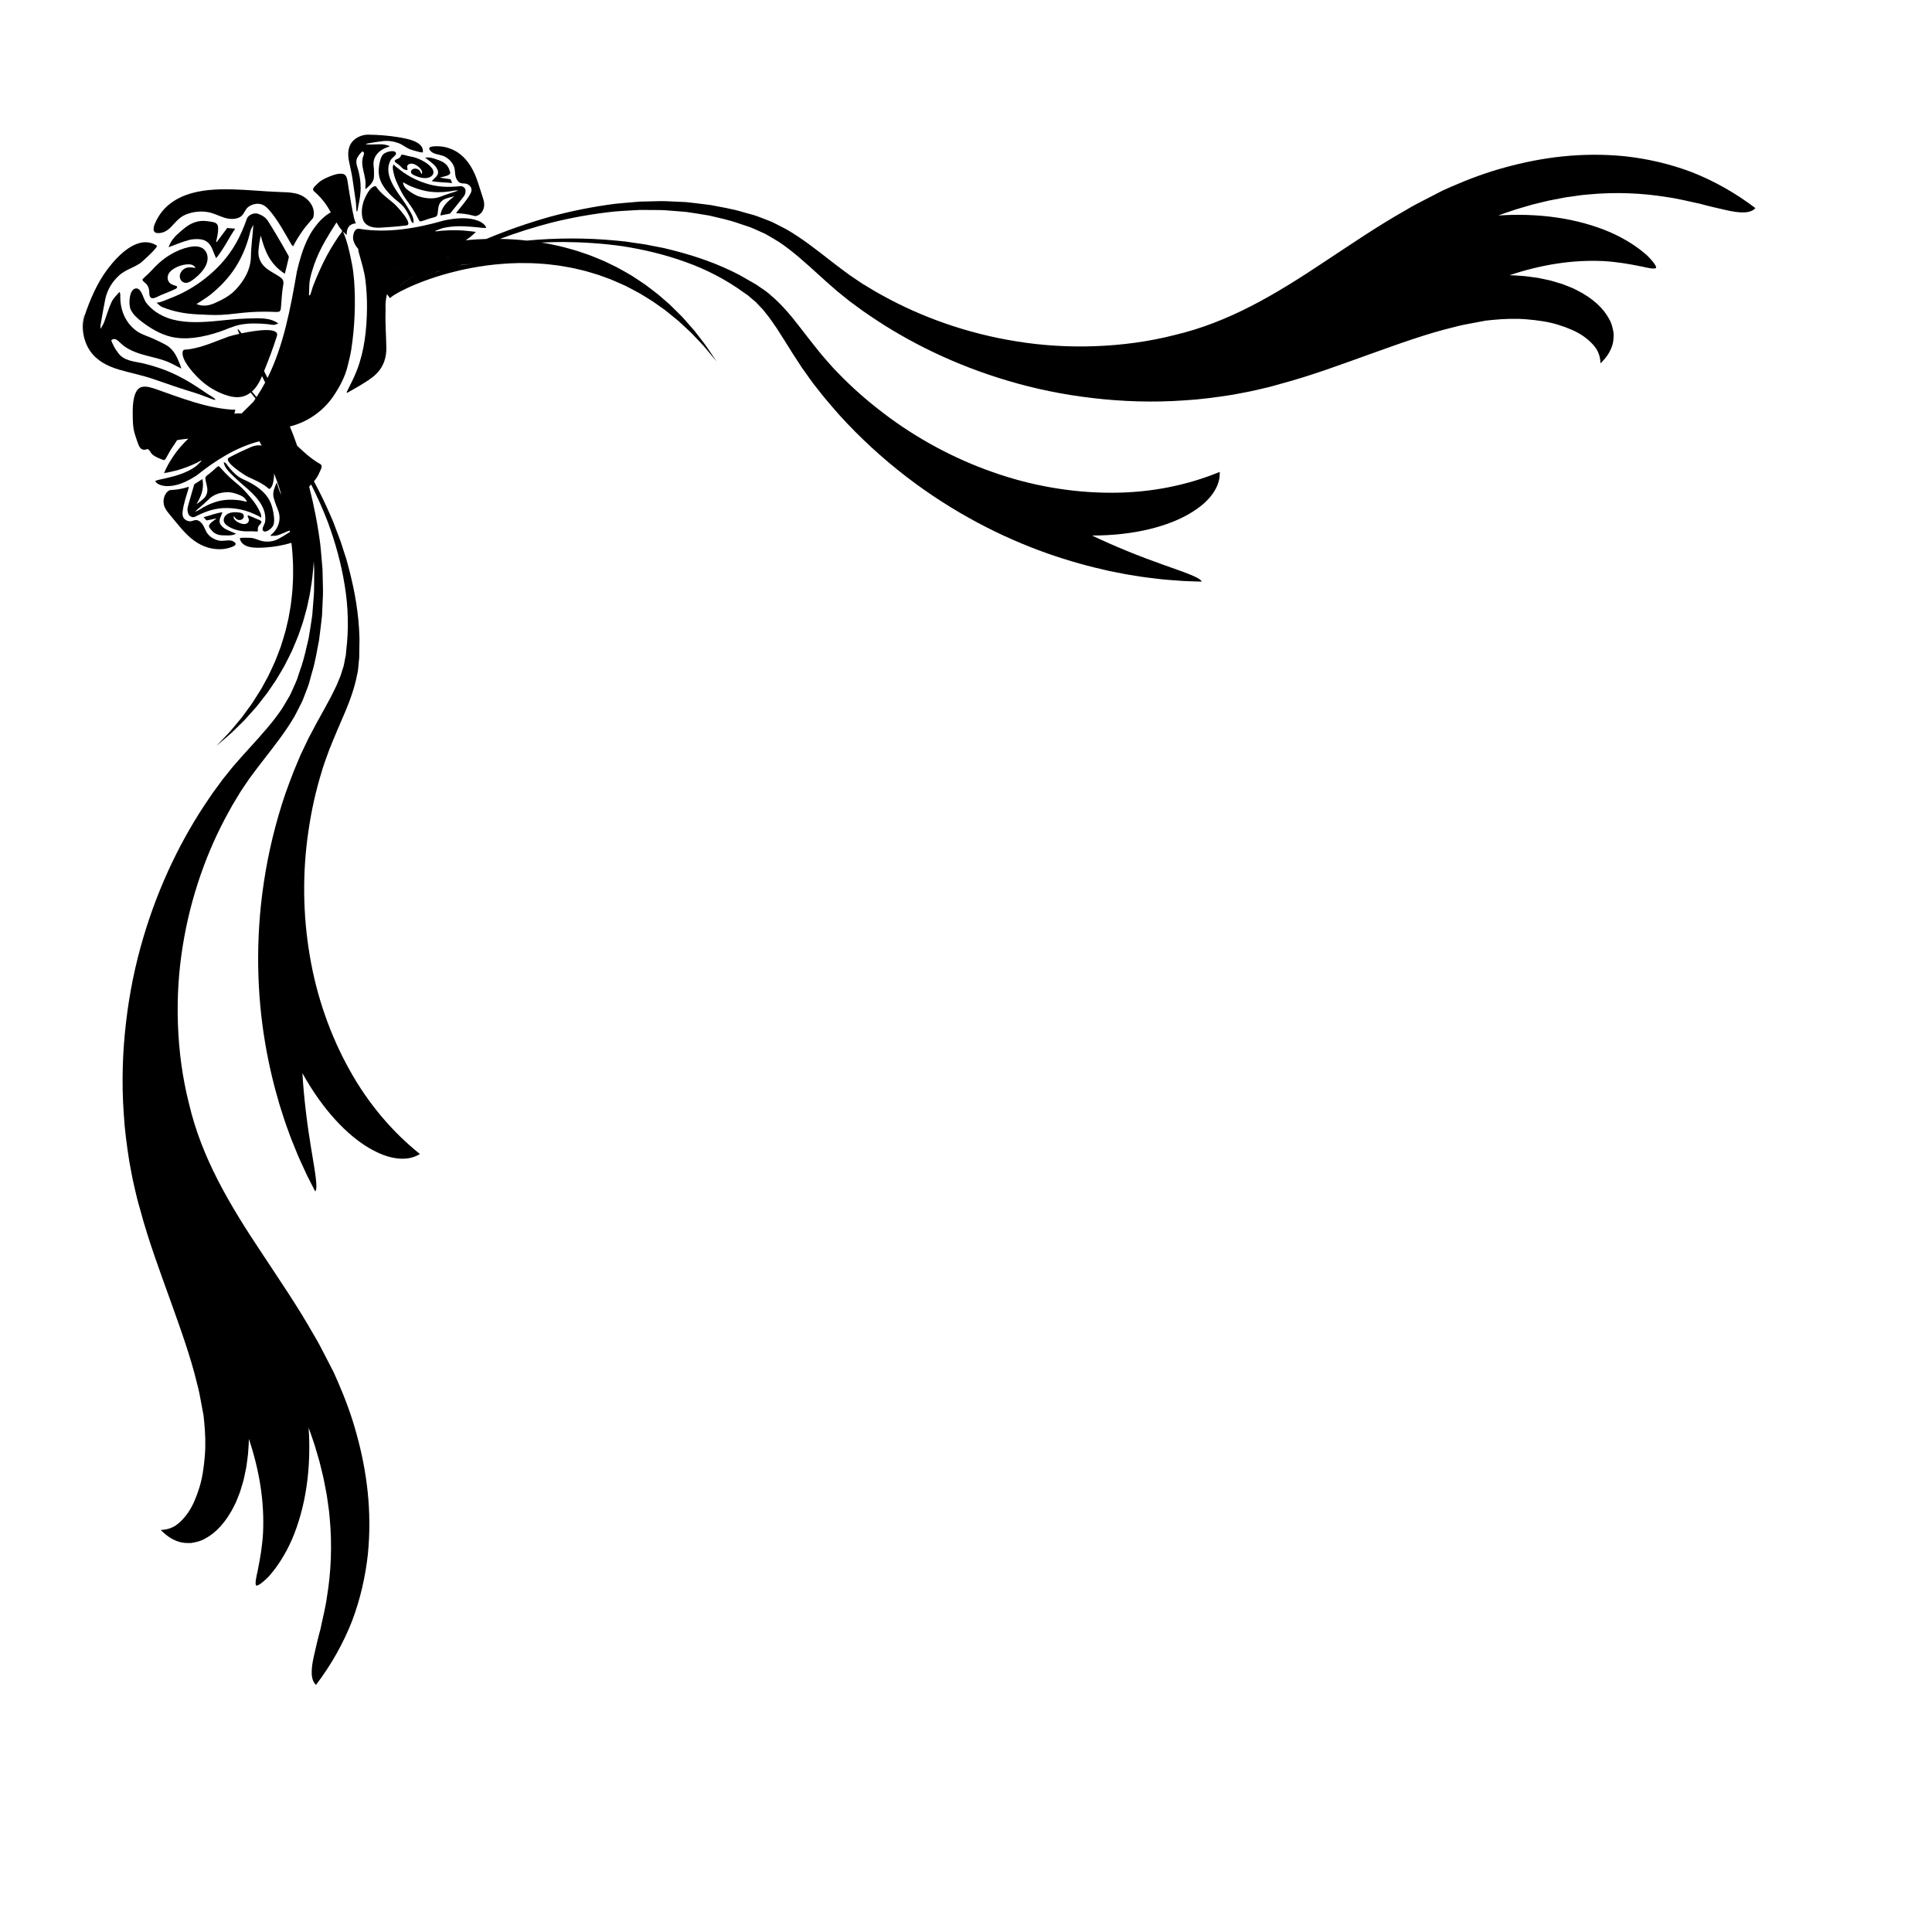 <?xml version="1.0" encoding="iso-8859-1"?>
<!-- Generator: Adobe Illustrator 17.1.0, SVG Export Plug-In . SVG Version: 6.00 Build 0)  -->
<!DOCTYPE svg PUBLIC "-//W3C//DTD SVG 1.1//EN" "http://www.w3.org/Graphics/SVG/1.1/DTD/svg11.dtd">
<svg version="1.1" xmlns="http://www.w3.org/2000/svg" xmlns:xlink="http://www.w3.org/1999/xlink" x="0px" y="0px"
	 viewBox="0 0 512 512" style="enable-background:new 0 0 512 512;" xml:space="preserve">
<g id="Capa_2">
</g>
<g id="Capa_1">
	<g>
		<path d="M39.769,72.095c-0.657,0.686-1.386,1.252-2.003,1.935c-0.003,0.004-0.003,0.007-0.005,0.013
			c-0.05,0.246,0.2,0.509,0.487,0.756c0.263,0.226,0.557,0.439,0.675,0.61c0.357,0.515,0.584,1.148,0.628,1.814
			c0.022,0.323,0.003,0.652,0.063,0.969c0.313,1.673,2.104,0.398,2.979,0.031c1.316-0.553,2.683-1.05,4.016-1.694
			c0.002-0.002,0.007,0,0.007-0.004c0.007-0.004,0.013-0.006,0.014-0.008c0.281-0.209,0.429-0.452,0.178-0.698
			c-0.002-0.002-0.003-0.004-0.009-0.005c-0.671-0.223-1.558-0.439-2.001-1.04c-0.354-0.481-0.468-1.145-0.299-1.746
			c0.226-0.801,0.897-1.409,1.61-1.847c1.032-0.634,2.205-1.024,3.398-1.118c0.452-0.036,0.915-0.029,1.338,0.112
			c0.422,0.141,0.803,0.431,0.961,0.84c-1.129-0.178-2.226-0.385-3.234,0.407c-0.617,0.484-1.007,1.28-0.917,2.038
			c0.09,0.757,0.704,1.425,1.469,1.491c0.677,0.059,1.335-0.32,1.903-0.733c1.873-1.362,3.904-3.397,3.987-5.693
			c0.04-1.092-0.441-2.183-1.367-2.753c-0.712-0.438-1.619-0.544-2.486-0.456c-3.183,0.325-6.652,2.23-9.002,4.361
			C41.317,70.442,40.542,71.288,39.769,72.095z"/>
		<path d="M54.753,58.594c-2.154-0.288-4.188,0.489-5.885,1.896c-1.415,1.173-2.935,2.364-3.798,4.088
			c-0.146,0.294-0.253,0.607-0.392,0.947c1.848-0.708,3.583-1.426,5.396-1.917c0.883-0.239,1.859-0.28,2.772-0.22
			c2.03,0.134,3.012,1.39,3.601,3.079c0.197,0.565,0.466,1.112,0.828,1.966c2.168-2.688,3.37-5.383,5.061-7.834
			c-0.845-0.07-1.552-0.13-2.124-0.175c-0.938,1.231-1.849,2.456-2.77,3.717c-0.054-0.019-0.108-0.039-0.16-0.06
			c0.168-0.918,0.411-1.817,0.493-2.697C58.007,58.895,57.204,58.923,54.753,58.594z"/>
		<path d="M77.666,65.288c0.452-0.803,0.81-1.52,1.233-2.184c0.605-0.949,1.185-1.841,1.819-2.666
			c0.7-0.911,1.466-1.738,2.168-2.576c0.081-0.096,0.13-0.223,0.161-0.344c0.69-2.659-1.471-5.5-4.646-6.242
			c-1.516-0.354-3.082-0.352-4.622-0.408c-4.116-0.15-8.188-0.593-12.246-0.683s-8.264,0.07-12.155,1.462
			c-2.905,1.039-5.608,2.919-7.218,5.511c-0.958,1.542-3.072,5.345,0.727,4.502c0.893-0.198,1.721-0.774,2.369-1.44
			c1.654-1.7,2.426-2.945,4.875-3.682c1.926-0.58,4.024-0.65,5.886-0.114c1.445,0.416,2.749,1.171,4.283,1.481
			c1.141,0.231,2.662,0.139,3.561-0.558c0.892-0.692,1.039-1.79,1.896-2.467c0.884-0.698,2.223-1.097,3.423-0.76
			c0.944,0.266,1.622,0.93,2.209,1.608c2.218,2.56,3.928,5.744,5.845,9.073C77.305,64.927,77.433,65.029,77.666,65.288z"/>
		<path d="M69.105,62.442c0.975,3.668,2.259,7.501,6.386,10.096c0.391-1.568,0.739-2.953,1.044-4.319
			c0.036-0.162-0.05-0.378-0.139-0.54c-1.021-1.855-2.065-3.642-3.085-5.352c-0.783-1.313-1.539-2.591-2.325-3.799
			c-0.591-0.907-1.523-1.493-2.602-1.871c-1.062-0.372-2.611,0.306-2.964,1.311c-1.637,4.66-3.869,9.242-8.545,13.664
			c-2.237,2.115-4.782,3.977-7.48,5.442c-1.346,0.731-2.716,1.366-4.085,1.889c-0.541,0.207-3.483,1.542-3.896,1.172
			c0.507,0.455,0.989,1.001,1.629,1.262c2.854,1.162,5.992,1.763,9.315,1.91c2.052,0.091,4.146,0.243,6.229,0.141
			c2.591-0.128,5.191-0.566,7.791-0.729c2.157-0.135,4.329-0.151,6.461-0.058c1.36,0.059,1.535-0.032,1.633-1.397
			c0.143-1.997,0.273-3.995,0.611-5.907c0.205-1.163-0.42-1.634-1.168-2.127c-1.017-0.67-2.133-1.224-3.099-1.942
			c-1.669-1.24-2.461-2.909-2.324-4.804C68.593,65.102,68.808,63.767,69.105,62.442z M66.495,67.984
			c-0.061,3.411-1.743,6.368-4.144,8.894c-1.415,1.49-3.438,2.559-5.358,3.414c-1.404,0.625-3.076,1.057-4.914,0.286
			c1.349-0.906,2.609-1.615,3.719-2.513c2.657-2.148,4.995-4.626,6.745-7.432c1.946-3.12,3.092-6.322,3.825-9.405
			c0.138-0.581,0.509-1.109,0.77-1.647C66.994,62.248,66.547,65.045,66.495,67.984z"/>
		<path d="M21.909,84.901c0.125-0.586,0.304-1.145,0.514-1.687c-0.015,0.029-0.03,0.061-0.045,0.09
			c-0.046,0.09-0.088,0.183-0.13,0.275c-0.135,0.432-0.266,0.848-0.361,1.291c-0.254,1.19-0.158,2.391,0.121,3.552
			c0.008,0.026,0.016,0.052,0.024,0.078C21.742,87.319,21.65,86.112,21.909,84.901z"/>
		<path d="M51.516,104.065c1.587,0.478,3.124,1.145,4.684,1.699c0.24,0.085,0.73,0.277,0.936,0.151
			c-0.425-0.574-1.522-1.095-2.154-1.53c-0.754-0.519-1.515-1.037-2.288-1.546c-1.514-0.997-3.075-1.96-4.69-2.807
			c-0.389-0.204-0.777-0.406-1.17-0.599c-2.804-1.377-5.72-2.35-8.494-3.045c-2.469-0.618-5.521-0.606-7.094-2.956
			c-0.025-0.038-0.054-0.076-0.077-0.115c-0.746-0.914-1.233-1.995-1.7-3.094c0.797-0.857,1.652-0.115,2.371,0.602
			c1.826,1.82,4.305,2.705,6.866,3.386c1.555,0.414,3.167,0.775,4.78,1.307c1.616,0.533,2.997,1.374,4.562,2.157
			c-0.128-0.396-0.228-0.778-0.371-1.143c-0.782-1.998-1.679-3.967-3.604-5.066c-1.071-0.612-2.18-1.116-3.261-1.625
			c-1.414-0.667-2.893-1.041-4.176-1.845c-1.223-0.767-2.27-1.818-3.054-3.064c-0.737-1.171-1.24-2.51-1.499-3.905
			c-0.13-0.698-0.198-1.411-0.203-2.126c-0.004-0.616,0.074-1.041-0.21-1.541c-0.731,0.861-1.606,1.615-2.1,2.67
			c-0.801,1.713-1.316,3.583-1.962,5.325c-0.212,0.569-0.552,1.053-0.949,1.797c-0.013-0.518-0.057-0.76-0.019-0.98
			c0.393-2.258,0.781-4.555,1.248-6.843c0.528-2.584,1.888-4.725,3.739-6.392c1.589-1.431,3.614-1.915,5.484-3.155
			c0.273-0.181,2.103-1.81,3.347-3.102c0.769-0.799,1.306-1.468,1.083-1.607c-4.826-2.995-10.084,2.346-13.023,6.231
			c-2.852,3.77-4.695,8.246-6.106,12.392c-1.03,3.026-0.275,6.82,1.495,9.356c1.77,2.537,4.499,3.966,7.562,4.881
			c2.98,0.891,6.231,1.479,9.564,2.654C44.421,101.784,47.928,102.985,51.516,104.065z"/>
		<path d="M36.243,76.437c-2.028-0.179-2.231,4.174-1.657,5.484c0.61,1.392,1.753,2.388,2.929,3.288
			c2.271,1.737,4.84,3.323,7.753,4.028c4.056,0.981,8.516,0.119,12.702-1.245c1.946-0.634,3.893-1.639,5.907-1.986
			c2.285-0.394,4.702-0.327,6.983-0.111c0.601,0.057,1.265,0.243,1.867,0.186c0.027-0.003,0.054-0.006,0.081-0.009
			c0.168-0.022,0.889-0.379,1.009-0.286c-2.226-1.765-5.491-1.437-8.186-1.377c-3.117,0.069-6.222,0.487-9.297,0.749
			c-4.086,0.348-8.238,0.4-11.815-0.866c-2.26-0.8-4.315-2.18-5.77-4.052C38.012,79.293,37.545,76.552,36.243,76.437z"/>
		<path d="M53.625,126.961c-0.752,0.467-1.402,0.885-2.045,1.311c-0.076,0.051-0.128,0.172-0.159,0.273
			c-0.345,1.155-0.669,2.302-0.989,3.421c-0.246,0.86-0.505,1.705-0.694,2.525c-0.142,0.617-0.021,1.241,0.246,1.837
			c0.264,0.586,1.162,0.908,1.709,0.622c2.538-1.328,5.216-2.384,8.626-2.319c1.632,0.031,3.272,0.279,4.811,0.74
			c0.768,0.23,1.511,0.512,2.215,0.845c0.279,0.132,1.873,0.777,1.884,1.075c-0.014-0.366,0.015-0.759-0.123-1.107
			c-0.618-1.553-1.56-3.008-2.738-4.363c-0.727-0.837-1.45-1.719-2.267-2.498c-1.016-0.969-2.154-1.821-3.189-2.783
			c-0.86-0.798-1.679-1.649-2.443-2.526c-0.487-0.56-0.586-0.592-1.138-0.095c-0.807,0.729-1.614,1.464-2.472,2.087
			c-0.521,0.378-0.467,0.813-0.372,1.306c0.128,0.669,0.343,1.328,0.432,2.001c0.154,1.168-0.205,2.156-1.008,2.881
			c-0.585,0.526-1.194,0.991-1.847,1.423C53.184,131.699,54.191,129.63,53.625,126.961z M55.266,132.368
			c1.364-1.374,3.115-1.88,4.966-1.935c1.091-0.032,2.248,0.341,3.285,0.757c0.758,0.304,1.542,0.79,1.935,1.807
			c-0.839-0.171-1.573-0.384-2.322-0.464c-1.794-0.193-3.579-0.153-5.328,0.306c-1.945,0.51-3.65,1.379-5.166,2.37
			c-0.286,0.187-0.642,0.26-0.961,0.381C52.807,134.531,54.091,133.552,55.266,132.368z"/>
		<path d="M69.696,140.614c0.662,0.835,2.412-0.639,2.707-1.346c0.314-0.751,0.279-1.57,0.192-2.37
			c-0.168-1.544-0.527-3.172-1.351-4.605c-1.147-1.995-3.131-3.404-5.208-4.515c-0.965-0.517-2.07-0.889-2.954-1.546
			c-1.003-0.746-1.884-1.726-2.657-2.709c-0.204-0.259-0.383-0.593-0.629-0.808c-0.011-0.01-0.022-0.019-0.034-0.028
			c-0.071-0.057-0.474-0.2-0.485-0.284c0.17,1.567,1.517,2.728,2.549,3.767c1.194,1.202,2.512,2.262,3.758,3.368
			c1.654,1.469,3.211,3.077,4.07,4.97c0.543,1.196,0.783,2.535,0.599,3.787C70.159,138.928,69.271,140.077,69.696,140.614z"/>
		<path d="M56.167,140.659c0.744,0.864,1.841,1.203,3.01,1.216c0.975,0.01,1.965,0.115,2.909-0.221
			c0.161-0.058,0.314-0.136,0.489-0.212c-0.931-0.394-1.837-0.745-2.706-1.182c-0.423-0.213-0.812-0.537-1.139-0.884
			c-0.728-0.772-0.63-1.64-0.212-2.537c0.141-0.3,0.246-0.618,0.434-1.094c-1.847,0.258-3.353,0.906-5,1.306
			c0.305,0.351,0.56,0.641,0.768,0.874c0.858-0.173,1.688-0.342,2.528-0.515c0.013,0.028,0.027,0.055,0.039,0.083
			c-0.417,0.311-0.858,0.592-1.232,0.927C54.998,139.37,55.321,139.675,56.167,140.659z"/>
		<path d="M68.799,139.072c0.116-0.124,0.249-0.235,0.348-0.372c0.527-0.725-0.619-0.959-1.08-1.16
			c-0.694-0.304-1.384-0.643-2.118-0.91c-0.001,0-0.003-0.003-0.004-0.001c-0.004-0.001-0.007-0.003-0.008-0.003
			c-0.182-0.029-0.327,0.006-0.327,0.194c0,0.001,0,0.003,0.001,0.005c0.167,0.338,0.409,0.756,0.346,1.144
			c-0.051,0.311-0.259,0.596-0.546,0.753c-0.382,0.209-0.853,0.185-1.274,0.088c-0.611-0.141-1.185-0.424-1.661-0.826
			c-0.18-0.152-0.35-0.324-0.454-0.534s-0.137-0.463-0.042-0.68c0.352,0.488,0.681,0.969,1.346,1.042
			c0.406,0.045,0.844-0.109,1.093-0.427c0.249-0.318,0.273-0.799,0.017-1.11c-0.227-0.276-0.611-0.379-0.974-0.435
			c-1.199-0.184-2.72-0.164-3.62,0.712c-0.428,0.417-0.658,1.029-0.521,1.591c0.105,0.432,0.411,0.798,0.771,1.072
			c1.324,1.004,3.287,1.534,4.917,1.596c0.584,0.022,1.17-0.019,1.753-0.016c0.495,0.002,0.971,0.076,1.454,0.071
			c0.003,0,0.004-0.001,0.007-0.002c0.112-0.065,0.124-0.249,0.116-0.442c-0.007-0.177-0.032-0.362-0.009-0.467
			C68.401,139.639,68.561,139.328,68.799,139.072z"/>
		<path d="M46.928,129.717c-0.643,0.086-1.276,0.112-1.886,0.168c-0.07,0.006-0.141,0.038-0.203,0.075
			c-1.371,0.804-1.944,2.91-1.128,4.585c0.39,0.799,0.965,1.473,1.532,2.152c1.514,1.815,2.984,3.737,4.666,5.308
			c1.682,1.571,3.631,2.758,5.769,3.253c1.596,0.369,3.292,0.408,4.798-0.001c0.896-0.244,3.027-0.838,1.346-1.789
			c-0.395-0.223-0.907-0.293-1.388-0.262c-1.229,0.077-1.966,0.291-3.213-0.176c-0.98-0.367-1.864-1.011-2.406-1.883
			c-0.421-0.676-0.652-1.46-1.132-2.177c-0.357-0.533-0.988-1.087-1.625-1.142c-0.633-0.055-1.146,0.363-1.778,0.322
			c-0.652-0.042-1.369-0.4-1.697-1.037c-0.258-0.501-0.233-1.07-0.173-1.6c0.227-2,0.957-4.027,1.576-6.147
			c0.023-0.079,0.017-0.172,0.034-0.37c-0.482,0.141-0.898,0.284-1.317,0.379C48.102,129.511,47.509,129.639,46.928,129.717z"/>
		<path d="M109.095,58.792c0.008,0.012,0.016,0.023,0.024,0.034c0.053,0.071,0.414,0.316,0.396,0.39
			c0.367-1.38-0.607-2.776-1.307-3.978c-0.81-1.39-1.802-2.701-2.71-4.033c-1.205-1.769-2.276-3.632-2.534-5.498
			c-0.163-1.179,0.031-2.38,0.63-3.391c0.303-0.512,1.598-1.247,1.328-1.83c-0.42-0.908-2.721-0.189-3.258,0.314
			c-0.571,0.535-0.801,1.24-0.971,1.948c-0.328,1.367-0.499,2.861-0.122,4.324c0.526,2.038,2.099,3.886,3.861,5.483
			c0.819,0.742,1.829,1.405,2.511,2.238c0.774,0.945,1.338,2.049,1.789,3.12C108.851,58.196,108.918,58.535,109.095,58.792z"/>
		<path d="M124.069,56.839c0.63,0.119,1.226,0.284,1.802,0.417c0.066,0.016,0.14,0.01,0.207-0.002
			c1.47-0.266,2.397-1.824,2.222-3.425c-0.084-0.764-0.346-1.486-0.593-2.218c-0.661-1.958-1.191-4.05-2.134-6.012
			c-0.943-1.962-2.273-3.857-4.22-5.168c-1.453-0.978-3.279-1.599-5.064-1.664c-1.062-0.038-3.555-0.079-2.104,1.325
			c0.341,0.33,0.841,0.58,1.352,0.715c1.305,0.345,2.158,0.402,3.241,1.287c0.852,0.696,1.472,1.615,1.681,2.583
			c0.162,0.751,0.098,1.518,0.334,2.282c0.176,0.568,0.582,1.25,1.177,1.504c0.591,0.252,1.242,0.062,1.817,0.304
			c0.593,0.25,1.106,0.789,1.166,1.428c0.047,0.503-0.183,0.968-0.43,1.39c-0.934,1.594-2.216,3.05-3.475,4.626
			c-0.047,0.059-0.07,0.138-0.148,0.298c0.511,0.03,0.955,0.036,1.385,0.083C122.899,56.66,123.499,56.731,124.069,56.839z"/>
		<path d="M96.817,35.624c-0.725,0.059-1.363,0.295-1.916,0.638c-0.012,0.009-0.024,0.017-0.035,0.026
			c0.559-0.353,1.202-0.588,1.94-0.649c0.357-0.029,0.712-0.029,1.063-0.013c-0.02-0.003-0.041-0.005-0.061-0.007
			c-0.062-0.007-0.123-0.013-0.185-0.019C97.351,35.601,97.087,35.602,96.817,35.624z"/>
		<path d="M94.828,41.569c0.282-0.541,0.718-0.998,1.17-1.444c0.654,0.178,0.485,0.719,0.297,1.199
			c-0.478,1.218-0.309,2.53-0.018,3.834c0.176,0.791,0.394,1.599,0.525,2.448c0.131,0.85,0.036,1.66,0.013,2.539
			c0.178-0.144,0.356-0.271,0.515-0.413c0.872-0.781,1.676-1.624,1.762-2.729c0.047-0.615,0.028-1.224,0.018-1.82
			c-0.013-0.781-0.197-1.53-0.104-2.274c0.089-0.709,0.372-1.392,0.826-1.983c0.427-0.555,1.002-1.028,1.665-1.396
			c0.332-0.184,0.686-0.342,1.055-0.472c0.319-0.112,0.558-0.154,0.745-0.364c-0.628-0.161-1.238-0.407-1.914-0.44
			c-1.097-0.053-2.216,0.04-3.315,0.052c-0.359,0.003-0.697-0.049-1.193-0.082c0.27-0.107,0.386-0.173,0.512-0.198
			c1.291-0.258,2.628-0.441,3.942-0.615c1.484-0.197,2.914,0.025,4.226,0.498c1.126,0.406,1.879,1.116,2.983,1.623
			c0.161,0.074,1.454,0.478,2.435,0.709c0.606,0.143,1.089,0.215,1.101,0.089c0.27-2.734-3.794-3.519-6.471-3.966
			c-2.597-0.434-5.363-0.645-8-0.671c-1.926-0.019-3.815,1.005-4.636,2.412c-0.822,1.407-0.779,3.041-0.481,4.622
			c0.289,1.538,0.709,3.076,0.957,4.845c0.252,1.797,0.524,3.658,0.807,5.543c0.126,0.834,0.132,1.689,0.206,2.535
			c0.011,0.13,0.025,0.4,0.145,0.467c0.215-0.326,0.234-0.948,0.318-1.336c0.1-0.462,0.197-0.927,0.284-1.393
			c0.17-0.914,0.304-1.836,0.354-2.754c0.012-0.221,0.019-0.442,0.022-0.662c0.018-1.573-0.201-3.097-0.53-4.494
			c-0.293-1.243-1.072-2.614-0.258-3.847C94.801,41.61,94.814,41.589,94.828,41.569z"/>
		<path d="M118.938,44.631c-0.428-1.028-1.406-1.734-2.597-2.151c-0.993-0.347-1.977-0.782-3.092-0.752
			c-0.19,0.006-0.379,0.032-0.59,0.051c0.843,0.638,1.668,1.235,2.399,1.926c0.356,0.336,0.635,0.759,0.845,1.178
			c0.465,0.932,0.064,1.652-0.673,2.299c-0.247,0.216-0.466,0.46-0.825,0.815c1.966,0.371,3.686,0.306,5.42,0.518
			c-0.163-0.403-0.301-0.741-0.415-1.014c-0.9-0.142-1.791-0.271-2.697-0.398c-0.004-0.028-0.008-0.057-0.01-0.085
			c0.528-0.132,1.067-0.227,1.556-0.391C119.642,46.162,119.424,45.801,118.938,44.631z"/>
		<path d="M96.821,59.216c0.459,0.48,1.087,0.777,1.776,0.947c0.718,0.177,1.507,0.214,2.255,0.169
			c2.264-0.135,4.576-0.303,6.857-0.595c2.039-0.261-2.642-5.228-3.288-5.773c-1.546-1.304-3.232-2.511-4.396-4.024
			c-0.312-0.405-0.322-0.722-0.847-0.558c-1.189,0.371-2.151,2.377-2.552,3.306c-0.561,1.301-0.813,2.703-0.716,4.087
			C95.969,57.645,96.184,58.548,96.821,59.216z"/>
		<path d="M116.708,57.101c0.882-0.164,1.672-0.309,2.44-0.467c0.091-0.019,0.181-0.104,0.243-0.179
			c0.707-0.858,1.385-1.713,2.045-2.546c0.507-0.64,1.013-1.262,1.487-1.889c0.357-0.471,0.474-1.031,0.446-1.617
			c-0.028-0.577-0.751-1.141-1.385-1.073c-2.94,0.314-5.906,0.345-9.359-0.799c-1.652-0.547-3.252-1.293-4.688-2.164
			c-0.716-0.435-1.391-0.904-2.011-1.404c-0.245-0.198-1.685-1.23-1.599-1.488c-0.106,0.316-0.266,0.641-0.237,0.98
			c0.127,1.508,0.614,3.035,1.372,4.562c0.469,0.943,0.915,1.92,1.489,2.838c0.714,1.141,1.589,2.22,2.318,3.355
			c0.604,0.942,1.147,1.915,1.621,2.891c0.302,0.622,0.392,0.68,1.119,0.429c1.064-0.368,2.137-0.739,3.182-1.002
			c0.635-0.16,0.724-0.541,0.794-0.983c0.095-0.6,0.104-1.218,0.24-1.81c0.236-1.027,0.915-1.746,1.934-2.1
			c0.742-0.258,1.492-0.455,2.259-0.612C118.707,53.278,117.031,54.696,116.708,57.101z M116.902,52.063
			c-1.791,0.725-3.715,0.606-5.616,0.07c-1.121-0.316-2.178-0.997-3.101-1.677c-0.675-0.498-1.317-1.158-1.381-2.15
			c0.808,0.412,1.49,0.826,2.232,1.132c1.775,0.732,3.607,1.262,5.528,1.426c2.136,0.182,4.047-0.002,5.868-0.358
			c0.343-0.067,0.712-0.016,1.062-0.017C120.022,51.022,118.445,51.438,116.902,52.063z"/>
		<path d="M110.629,44.804c-0.406-0.164-0.913-0.162-1.278,0.039c-0.365,0.201-0.552,0.61-0.392,0.958
			c0.141,0.308,0.503,0.516,0.859,0.677c1.175,0.532,2.739,1.001,3.963,0.524c0.582-0.227,1.033-0.689,1.09-1.231
			c0.044-0.416-0.134-0.847-0.409-1.207c-1.009-1.321-2.889-2.315-4.579-2.844c-0.606-0.189-1.234-0.24-1.843-0.408
			C107.522,41.17,107.048,41,106.543,41c-0.003,0-0.005,0-0.008,0c-0.138,0-0.21,0.023-0.264,0.194
			c-0.049,0.157-0.084,0.245-0.142,0.33c-0.174,0.255-0.442,0.439-0.773,0.59c-0.161,0.073-0.335,0.11-0.483,0.199
			c-0.783,0.469,0.329,0.977,0.741,1.288c0.62,0.468,1.225,1.4,1.896,1.4c0.001,0,0.002,0,0.004,0c0.004,0,0.044,0.021,0.045,0.021
			c0.179,0.081,0.441,0.112,0.441-0.051c0-0.001,0-0.002,0-0.005c0-0.342-0.21-0.778-0.014-1.097c0.156-0.255,0.449-0.442,0.8-0.494
			c0.468-0.069,0.941,0.092,1.347,0.305c0.589,0.309,1.084,0.734,1.44,1.235c0.135,0.19,0.248,0.394,0.283,0.61
			c0.036,0.217-0.019,0.448-0.191,0.608C111.47,45.597,111.294,45.072,110.629,44.804z"/>
		<path d="M92.602,283.484c-5.047-9.04-8.707-19.422-10.512-30.253c-1.85-10.829-1.965-22.096-0.361-32.925
			c0.783-5.418,1.95-10.744,3.541-15.846c0.352-1.279,0.821-2.566,1.285-3.847c0.233-0.641,0.464-1.281,0.695-1.918
			c0.236-0.628,0.487-1.21,0.731-1.815c0.984-2.444,1.964-4.656,2.877-6.801c1.866-4.252,3.113-7.816,3.736-11.071
			c0.423-1.613,0.403-3.177,0.601-4.659c0.025-1.767,0.049-3.49,0.072-5.165c-0.168-6.724-1.329-12.66-2.56-17.544
			c-0.336-1.221-0.594-2.383-0.925-3.473c-0.353-1.086-0.685-2.108-0.995-3.062c-0.552-1.915-1.268-3.519-1.74-4.844
			c-0.246-0.661-0.464-1.248-0.653-1.756c-0.198-0.506-0.4-0.928-0.545-1.273c-0.298-0.688-0.455-1.053-0.461-1.066
			c-1.273-2.927-2.678-5.793-4.192-8.604c0.481-0.576,0.916-1.174,1.247-1.894c0.224-0.487,0.465-0.943,0.659-1.434
			c0.249-0.629,0.154-1.048-0.313-1.307c-1.306-0.723-2.698-1.754-4.239-3.127c-0.591-0.527-1.191-1.092-1.798-1.662
			c-0.631-1.854-1.283-3.564-1.94-5.118c4.607-1.113,8.847-4.068,11.498-7.967c1.665-2.449,3.143-5.162,3.842-8.13
			c0.336-1.426,0.706-2.789,0.934-4.261c0.239-1.543,0.432-3.097,0.581-4.655c0.294-3.084,0.416-6.185,0.368-9.263
			c-0.047-3.016-0.217-6.03-0.781-8.883c-0.573-2.899-1.188-5.843-2.356-8.497c0.244,0.258,0.501,0.508,0.792,0.74
			c0.037,0.03,0.087,0.046,0.209,0.106c-0.077-1.591,0.514-2.867,2.487-3.035c-0.618,0.051-2.093-9.965-2.239-10.884
			c-0.105-0.658-0.199-1.329-0.597-1.804c-0.824-0.987-3.239-0.13-4.284,0.311c-1.107,0.468-2.132,0.926-2.927,1.694
			c-0.368,0.355-0.739,0.679-1.059,1.047c-0.411,0.472-0.4,0.865,0.023,1.231c1.18,1.025,2.411,2.327,3.462,3.979
			c0.309,0.486,0.607,0.995,0.904,1.512c-1.698,0.966-3.053,2.331-4.241,3.932c-1.55,2.09-2.707,4.648-3.606,7.518
			c-0.424,1.353-0.804,2.771-1.139,4.231c-1.685,9.643-3.467,19.499-7.778,28.217c-0.309-0.605-0.609-1.212-0.926-1.814
			c1.216-2.966,2.394-6.095,3.404-9.277c0.765-2.412-5.257-1.602-9.372-0.731c-0.486-0.664-0.868-1.114-1.009-1.119
			c-0.065,0.13,0.113,0.599,0.425,1.246c-1.432,0.319-2.554,0.625-2.933,0.764c-3.497,1.282-6.909,2.85-10.487,3.346
			c-0.958,0.133-1.538-0.124-1.624,0.827c-0.194,2.151,2.726,5.317,4.101,6.697c1.924,1.931,4.248,3.432,6.777,4.392
			c1.59,0.604,3.344,1.006,4.996,0.611c0.815-0.195,1.529-0.575,2.165-1.068c0.036,0.042,0.07,0.082,0.107,0.125
			c0.38,0.461,0.784,0.961,1.191,1.469c-0.199,0.294-0.388,0.594-0.595,0.884l-3.079,3.053c-0.662-0.033-1.311-0.014-1.927,0.052
			c0.054-0.32,0.145-0.656,0.281-1.014c-7.052-0.203-14.447-3.148-20.98-5.442c-1.222-0.429-2.535-0.844-3.694-0.642
			c-2.405,0.42-2.561,4.792-2.554,6.786c0.008,2.113-0.004,4.155,0.688,6.14c0.32,0.919,0.574,1.825,0.958,2.675
			c0.484,1.071,1.253,1.311,2.312,0.856c0.844,0.636,0.741,0.997,1.164,1.381c0.805,0.734,1.899,1.137,2.983,1.538
			c0.375,0.139,0.606-0.252,0.779-0.577c0.633-1.192,1.316-2.405,2.142-3.522c0.293-0.396,0.441-0.774,0.744-1.151
			c0.083-0.014,0.162-0.033,0.246-0.046c0.662-0.103,1.323-0.206,2.011-0.269c0.229-0.021,0.472-0.042,0.704-0.063
			c-0.302,0.295-0.613,0.579-0.905,0.884c-1.144,1.195-2.223,2.461-3.105,3.812c-0.902,1.38-1.779,2.798-2.364,4.324
			c-0.002,0.006-0.004,0.011-0.006,0.017c-0.011,0.036-0.013,0.084-0.023,0.166c0.193-0.204,0.685-0.196,0.925-0.247
			c1.335-0.281,2.753-0.61,4.234-1.129c0.769-0.269,1.55-0.575,2.337-0.917c0.394-0.171,0.789-0.35,1.185-0.538
			c0.13-0.062,1.065-0.625,1.142-0.564c0.146,0.114-0.053,0.213-0.151,0.307c-0.52,0.498-0.958,1.005-1.535,1.396
			c-0.589,0.399-1.195,0.744-1.804,1.044c-1.209,0.595-2.428,1.012-3.595,1.339c-0.949,0.267-1.866,0.477-2.732,0.683
			c-0.826,0.196-1.689,0.301-2.384,0.642c0.254,0.442,0.5,0.631,0.905,0.834c1.121,0.563,2.418,0.605,3.779,0.399
			c1.433-0.216,2.914-0.779,4.365-1.563c0.684-0.37,1.365-0.782,2.042-1.227c4.901-3.926,10.496-7.464,16.525-8.976
			c0.2,0.369,0.402,0.751,0.606,1.145c-0.328-0.074-0.667-0.098-1.009-0.076c-0.673,0.043-1.355,0.247-1.976,0.52
			c-1.878,0.826-3.809,1.717-5.69,2.741c-1.681,0.915,4.138,4.645,4.886,5.01c1.79,0.874,3.66,1.602,5.182,2.817
			c0.408,0.325,0.524,0.654,0.91,0.314c0.791-0.697,0.962-2.727,1.006-3.924c0.348,0.91,0.692,1.842,1.035,2.806
			c0.311,0.933,0.614,1.897,0.908,2.877c-0.116-0.219-0.237-0.432-0.345-0.659c-0.404-0.849-0.601-1.728-0.881-2.655
			c-0.102,0.207-0.209,0.398-0.293,0.598c-0.463,1.097-0.864,2.228-0.552,3.424c0.173,0.666,0.402,1.303,0.622,1.932
			c0.288,0.822,0.669,1.534,0.832,2.343c0.155,0.771,0.138,1.582-0.054,2.358c-0.18,0.729-0.514,1.423-0.962,2.029
			c-0.224,0.303-0.477,0.585-0.754,0.839c-0.239,0.219-0.432,0.338-0.526,0.617c0.595-0.024,1.208,0.051,1.807-0.126
			c0.972-0.288,1.91-0.755,2.85-1.137c0.139-0.056,0.286-0.093,0.442-0.13c0.02,0.12,0.036,0.242,0.055,0.362
			c-0.983,0.635-1.984,1.257-3.004,1.812c-1.233,0.671-2.562,0.852-3.873,0.688c-1.126-0.141-2.002-0.676-3.119-0.901
			c-0.163-0.033-1.41-0.103-2.325-0.074c-0.566,0.017-1.002,0.073-0.973,0.199c0.633,2.725,4.316,2.544,6.848,2.383
			c2.241-0.142,4.626-0.558,6.833-1.23c0.034,0.306,0.075,0.609,0.103,0.917c0.188,1.483,0.229,2.983,0.319,4.494
			c0.043,0.756,0.013,1.51,0.024,2.269c-0.007,0.758,0.027,1.522-0.034,2.277c-0.081,1.516-0.137,3.041-0.342,4.544
			c-0.095,0.752-0.144,1.513-0.274,2.257c-0.129,0.746-0.257,1.489-0.385,2.229c-0.111,0.746-0.273,1.478-0.456,2.201
			c-0.173,0.727-0.345,1.451-0.516,2.171c-0.394,1.424-0.843,2.819-1.274,4.198c-0.524,1.342-0.996,2.687-1.538,3.971
			c-0.59,1.261-1.133,2.519-1.728,3.712c-0.638,1.174-1.258,2.315-1.858,3.42c-0.673,1.066-1.323,2.096-1.947,3.085
			c-0.598,1.012-1.32,1.876-1.935,2.753c-0.646,0.852-1.199,1.715-1.837,2.428c-1.243,1.45-2.263,2.787-3.224,3.774
			c-1.903,2.002-2.99,3.146-2.99,3.146s1.197-1.033,3.293-2.841c1.062-0.895,2.211-2.126,3.612-3.467
			c0.716-0.658,1.357-1.467,2.097-2.266c0.71-0.824,1.533-1.635,2.241-2.6c0.738-0.947,1.506-1.933,2.301-2.954
			c0.729-1.074,1.483-2.184,2.259-3.325c0.735-1.169,1.427-2.412,2.17-3.666c0.696-1.278,1.328-2.628,2.016-3.985
			c0.595-1.394,1.212-2.816,1.777-4.279c0.256-0.742,0.514-1.488,0.773-2.238c0.27-0.749,0.518-1.509,0.716-2.286
			c0.214-0.775,0.429-1.552,0.645-2.332c0.217-0.781,0.352-1.582,0.533-2.377c0.377-1.59,0.603-3.209,0.85-4.832
			c0.144-0.81,0.193-1.627,0.281-2.443c0.07-0.816,0.18-1.632,0.216-2.449c0.01-0.23,0.021-0.46,0.032-0.69
			c0.003,0.042,0.004,0.083,0.007,0.125l0.122,2.187l-0.016,2.193c-0.029,1.462,0.019,2.928-0.075,4.391
			c-0.113,1.461-0.227,2.924-0.341,4.391c-0.001,0.012-0.014,0.183-0.038,0.506c-0.012,0.325-0.075,0.798-0.174,1.414
			c-0.199,1.231-0.431,3.051-0.851,5.375c-0.588,2.288-1.078,5.152-2.245,8.317c-0.264,0.798-0.538,1.624-0.82,2.478
			c-0.307,0.839-0.72,1.644-1.09,2.505c-0.38,0.854-0.749,1.742-1.293,2.579c-0.511,0.852-0.999,1.741-1.561,2.621
			c-2.315,3.5-5.453,6.972-8.968,10.829c-0.88,0.95-1.77,1.964-2.678,2.997c-0.451,0.519-0.918,1.026-1.369,1.568
			c-0.446,0.551-0.895,1.107-1.348,1.667c-0.453,0.562-0.909,1.128-1.369,1.699c-0.429,0.585-0.861,1.175-1.297,1.77
			c-0.879,1.185-1.765,2.395-2.594,3.669c-6.847,10.05-12.988,22.367-17.161,36.496c-2.103,7.056-3.664,14.564-4.575,22.402
			c-0.921,7.835-1.208,16.008-0.611,24.357c0.236,4.183,0.811,8.387,1.472,12.635c0.407,2.106,0.758,4.246,1.26,6.361l0.746,3.188
			c0.248,1.068,0.572,2.075,0.856,3.121c2.241,8.418,5.241,16.368,7.99,24.054c2.752,7.686,5.435,15.099,7.099,22.11
			c0.512,1.776,0.792,3.488,1.114,5.192l0.477,2.543l0.117,0.631l0.062,0.591l0.125,1.174c0.302,3.12,0.409,6.223,0.152,9.183
			c-0.254,2.946-0.658,5.788-1.452,8.289c-0.776,2.494-1.718,4.742-2.892,6.471c-1.182,1.718-2.473,2.98-3.716,3.747
			c-1.303,0.704-2.534,0.941-3.609,0.957c1.353,1.373,2.807,2.5,4.82,3.137c1,0.31,2,0.366,3.247,0.323
			c1.103-0.185,2.477-0.445,3.742-1.2c2.639-1.378,5.478-4.225,7.686-8.731c0.303-0.55,0.554-1.141,0.788-1.757
			c0.244-0.622,0.491-1.252,0.741-1.892c0.213-0.659,0.407-1.342,0.614-2.04c0.213-0.697,0.414-1.416,0.552-2.162
			c0.155-0.752,0.313-1.513,0.472-2.285c0.108-0.791,0.217-1.592,0.328-2.402c0.125-0.819,0.188-1.655,0.235-2.507
			c0.043-0.851,0.137-1.726,0.131-2.607c1.307,3.887,2.408,8.17,3.063,12.443c0.668,4.273,0.869,8.524,0.693,12.322
			c-0.205,3.786-0.814,7.09-1.308,9.559c-0.092,0.635-0.244,1.177-0.355,1.677c-0.111,0.499-0.195,0.946-0.248,1.333
			c-0.106,0.773-0.09,1.302,0.083,1.52c0.261,0.069,0.722-0.149,1.363-0.631c0.32-0.241,0.685-0.548,1.092-0.918
			c0.407-0.37,0.871-0.796,1.286-1.327c1.789-2.051,3.94-5.226,5.727-9.298c1.754-4.064,3.146-8.971,3.887-14.119
			c0.757-5.148,0.888-10.518,0.548-15.529c0.4,1.004,0.704,2.027,1.058,3.029c0.35,1.004,0.686,2.004,0.962,3.012
			c0.294,1.009,0.585,2.006,0.872,2.991c0.245,1.006,0.487,1.999,0.727,2.98c0.259,0.982,0.455,1.97,0.637,2.953
			c0.189,0.988,0.376,1.962,0.56,2.923c0.138,0.981,0.274,1.949,0.409,2.903c0.146,0.958,0.269,1.91,0.332,2.864
			c0.746,7.589,0.349,14.81-0.686,21.075c-0.429,3.15-1.205,6.002-1.73,8.622c-0.71,2.546-1.22,4.894-1.671,6.848
			c-0.926,3.896-0.964,6.678,0.487,7.943c4.028-5.285,7.26-11.061,9.572-16.97c2.231-5.92,3.528-11.859,4.167-17.599
			c1.145-11.485-0.277-22.032-2.948-31.737c-1.309-4.874-3.041-9.526-5.006-14.045l-0.75-1.687l-0.376-0.84l-0.398-0.775
			l-1.591-3.084c-1.061-2.049-2.096-4.124-3.251-5.998c-4.432-7.833-9.211-14.717-13.598-21.417
			c-8.959-13.395-16.126-25.623-19.455-39.762c-1.775-6.963-2.708-14.091-2.956-21.125c-0.259-7.036,0.181-13.986,1.254-20.644
			c2.106-13.336,6.563-25.492,12.129-35.554c0.669-1.276,1.4-2.492,2.13-3.685c0.362-0.599,0.721-1.194,1.078-1.785
			c0.381-0.566,0.759-1.127,1.134-1.684c0.377-0.557,0.751-1.109,1.122-1.657c0.381-0.545,0.793-1.073,1.184-1.604
			c0.787-1.058,1.562-2.099,2.371-3.122c3.173-4.081,6.25-7.984,8.519-11.944c0.552-0.996,1.033-2.007,1.529-2.967
			c0.528-0.945,0.884-1.943,1.247-2.901c0.351-0.959,0.75-1.879,1.027-2.785c0.249-0.908,0.491-1.787,0.723-2.636
			c1.043-3.364,1.428-6.36,1.937-8.754c0.341-2.424,0.519-4.311,0.684-5.588c0.082-0.639,0.134-1.128,0.137-1.463
			c0.015-0.334,0.024-0.51,0.024-0.523c0.067-1.513,0.134-3.022,0.2-4.529c0.047-1.505-0.047-3.008-0.063-4.506l-0.051-2.244
			l-0.189-2.232c-0.139-1.485-0.231-2.972-0.407-4.446c-0.664-5.171-1.663-10.259-2.943-15.265c0.206-0.199,0.388-0.391,0.533-0.552
			c1.587,3.179,3.119,6.545,4.472,10.106c1.902,5.21,3.483,10.78,4.401,16.53c0.952,5.75,1.123,11.663,0.406,17.457l-0.098,1.095
			c-0.033,0.367-0.12,0.583-0.173,0.883c-0.122,0.561-0.231,1.124-0.329,1.692c-0.098,0.568-0.36,1.141-0.517,1.717
			c-0.191,0.579-0.303,1.143-0.609,1.77l-0.765,1.85c-0.271,0.633-0.656,1.337-0.974,2.005l-0.499,1.016
			c-0.172,0.345-0.397,0.739-0.593,1.106l-1.215,2.243l-1.371,2.474l-0.688,1.243l-0.725,1.363l-1.444,2.73l-1.419,2.972
			l-0.703,1.487l-0.611,1.447l-1.199,2.885c-0.773,1.929-1.458,3.883-2.168,5.819c-2.661,7.801-4.534,15.691-5.698,23.408
			c-2.354,15.448-1.791,30.163,0.287,42.481c1.027,6.169,2.412,11.753,3.866,16.639c0.764,2.434,1.48,4.712,2.267,6.781
			c0.725,2.088,1.511,3.966,2.211,5.665c0.671,1.71,1.402,3.186,1.987,4.49c0.582,1.306,1.122,2.397,1.582,3.272
			c0.9,1.759,1.38,2.697,1.38,2.697l0.003,0.002c0.817-0.734-0.081-5.33-1.065-11.349c-1.016-6.023-1.952-13.493-2.321-19.969
			c5.478,9.879,11.91,16.409,17.535,19.756c1.427,0.833,2.778,1.488,4.052,1.969c1.293,0.471,2.539,0.75,3.68,0.876
			c2.293,0.246,4.247-0.168,5.876-1.186C104.189,300.181,97.601,292.552,92.602,283.484z M81.905,77.676
			c0.057-1.324-0.001-2.549,0.273-3.811c0.28-1.288,0.652-2.528,1.062-3.7c0.814-2.327,1.847-4.417,2.935-6.334
			c0.885-1.561,1.808-3.014,2.704-4.43c0.095-0.15,0.199-0.3,0.298-0.45c0.43,0.755,0.901,1.496,1.495,2.173
			c-0.052,0.5-0.67,1.11-0.913,1.475c-1.412,2.122-2.808,4.357-4.058,6.934c-0.649,1.337-1.294,2.753-1.914,4.233
			c-0.31,0.74-0.609,1.494-0.896,2.26c-0.095,0.252-0.619,2.212-0.796,2.239C81.758,78.317,81.894,77.926,81.905,77.676z
			 M66.753,103.761c0.17-0.15,0.339-0.301,0.495-0.467c0.85-0.902,1.511-2.031,1.997-3.177c0.063-0.147,0.124-0.302,0.186-0.451
			c0.284,0.566,0.563,1.134,0.839,1.703c-0.696,1.316-1.455,2.604-2.284,3.859C67.579,104.737,67.167,104.248,66.753,103.761z"/>
		<path d="M430.632,41.411c-11.485-1.145-22.032,0.277-31.737,2.948c-4.874,1.31-9.526,3.041-14.045,5.006l-1.687,0.75l-0.84,0.376
			l-0.775,0.398l-3.084,1.591c-2.049,1.061-4.124,2.096-5.998,3.251c-7.833,4.432-14.717,9.211-21.417,13.598
			c-13.395,8.959-25.623,16.126-39.762,19.455c-6.963,1.775-14.091,2.708-21.125,2.956c-7.036,0.259-13.986-0.181-20.644-1.254
			c-13.336-2.106-25.492-6.563-35.554-12.129c-1.276-0.67-2.492-1.4-3.685-2.13c-0.6-0.362-1.194-0.721-1.785-1.078
			c-0.566-0.381-1.127-0.759-1.684-1.134c-0.557-0.377-1.109-0.751-1.657-1.122c-0.545-0.381-1.073-0.793-1.604-1.184
			c-1.058-0.787-2.099-1.562-3.122-2.371c-4.081-3.173-7.984-6.25-11.944-8.519c-0.996-0.552-2.007-1.033-2.967-1.529
			c-0.945-0.529-1.943-0.884-2.901-1.247c-0.959-0.351-1.879-0.75-2.785-1.027c-0.908-0.249-1.787-0.491-2.636-0.723
			c-3.364-1.043-6.36-1.428-8.754-1.937c-2.424-0.341-4.311-0.519-5.588-0.684c-0.639-0.082-1.128-0.134-1.463-0.137
			c-0.334-0.015-0.51-0.024-0.523-0.024c-1.513-0.067-3.022-0.134-4.529-0.2c-1.505-0.047-3.008,0.047-4.506,0.063l-2.244,0.051
			l-2.232,0.189c-1.485,0.139-2.972,0.231-4.446,0.407c-5.895,0.757-11.688,1.926-17.368,3.48
			c-5.665,1.604-11.224,3.546-16.662,5.823c-1.868,0.053-3.693,0.171-5.461,0.331c0.965-0.648,1.876-1.338,2.616-2.126
			c0.004-0.004,0.007-0.008,0.011-0.012c0.021-0.027,0.038-0.066,0.073-0.13c-0.244,0.113-0.706-0.035-0.95-0.063
			c-1.352-0.153-2.839-0.301-4.466-0.312c-0.845-0.006-1.719,0.015-2.616,0.063c-0.449,0.024-0.903,0.055-1.362,0.093
			c-0.151,0.012-1.277,0.202-1.334,0.128c-0.108-0.14,0.124-0.163,0.254-0.213c0.688-0.261,1.294-0.554,1.997-0.706
			c0.718-0.156,1.43-0.261,2.128-0.328c1.384-0.133,2.704-0.115,3.926-0.044c0.995,0.058,1.928,0.151,2.795,0.229
			c0.828,0.075,1.653,0.235,2.356,0.143c-0.132-0.445-0.309-0.673-0.627-0.957c-0.88-0.788-2.047-1.193-3.384-1.422
			c-1.407-0.241-2.998-0.217-4.665-0.003c-0.786,0.101-1.589,0.238-2.405,0.403c-7.304,2.119-15.094,3.452-22.558,2.238
			c-0.159-0.026-0.308-0.026-0.443,0.004c-1.121,0.243-1.334,2.232-1.142,2.982c0.219,0.858,0.691,1.659,1.332,2.382
			c-0.031,0.33,0.082,0.715,0.178,1.072c0.636,2.359,1.408,4.705,1.713,7.204c0.302,2.469,0.436,4.967,0.409,7.466
			c-0.06,5.56-0.671,11.175-2.66,16.345c-0.771,2.004-1.787,3.927-2.73,5.841c0.045,0.06,0.089,0.117,0.134,0.177
			c2.403-1.386,4.783-2.641,6.82-4.237c2.398-1.878,3.622-4.472,3.565-7.821c-0.056-3.275-0.333-6.544-0.201-9.802
			c0.001-0.005,0-0.01,0-0.013c-0.007-0.23-0.013-0.457-0.02-0.687c-0.039-1.266,0.126-2.456,0.371-3.603l0.827,1.058
			c0,0,0.075-0.064,0.222-0.187c0.073-0.062,0.164-0.138,0.272-0.229c0.113-0.096,0.1-0.062,0.161-0.11
			c0.053-0.034,0.071-0.061,0.16-0.128c0.154-0.095,0.322-0.199,0.504-0.311c0.34-0.229,0.849-0.482,1.361-0.775
			c1.095-0.559,2.468-1.244,4.137-1.918c1.654-0.695,3.58-1.401,5.721-2.075c2.135-0.701,4.505-1.292,7.03-1.868
			c2.533-0.525,5.232-0.995,8.049-1.289c2.815-0.275,5.749-0.47,8.728-0.389c1.495-0.013,2.989,0.124,4.5,0.212
			c0.755,0.046,1.502,0.165,2.257,0.243c0.752,0.096,1.514,0.152,2.258,0.302c1.496,0.258,3.004,0.494,4.472,0.874
			c0.736,0.182,1.486,0.321,2.209,0.538c0.725,0.216,1.448,0.431,2.168,0.645c0.728,0.198,1.435,0.445,2.132,0.712
			c0.702,0.257,1.401,0.513,2.095,0.767c1.368,0.559,2.7,1.169,4.019,1.759c1.271,0.678,2.551,1.305,3.763,1.995
			c1.183,0.734,2.368,1.422,3.483,2.152c1.091,0.771,2.151,1.521,3.177,2.247c0.98,0.793,1.926,1.56,2.835,2.296
			c0.935,0.713,1.708,1.531,2.506,2.245c0.77,0.742,1.562,1.393,2.195,2.11c1.294,1.405,2.501,2.575,3.368,3.645
			c1.764,2.125,2.772,3.339,2.772,3.339s-0.885-1.311-2.434-3.604c-0.764-1.16-1.851-2.446-3.018-3.995
			c-0.569-0.789-1.297-1.52-2.003-2.349c-0.735-0.802-1.443-1.714-2.319-2.532c-0.854-0.844-1.743-1.723-2.663-2.633
			c-0.981-0.851-1.994-1.73-3.036-2.634c-1.074-0.868-2.227-1.7-3.385-2.586c-1.187-0.842-2.454-1.628-3.72-2.471
			c-1.315-0.755-2.654-1.535-4.04-2.268c-0.707-0.342-1.417-0.686-2.132-1.031c-0.712-0.356-1.437-0.692-2.186-0.98
			c-0.744-0.304-1.491-0.609-2.24-0.915c-0.75-0.307-1.529-0.536-2.297-0.809c-1.534-0.561-3.116-0.976-4.699-1.412
			c-0.788-0.238-1.593-0.383-2.393-0.566c-0.802-0.166-1.6-0.371-2.406-0.503c-0.489-0.079-0.978-0.161-1.466-0.242
			c1.863-0.09,3.794-0.146,5.792-0.152c4.962,0.05,10.305,0.343,15.812,1.135c5.479,0.861,11.114,2.184,16.588,4.167
			c5.491,1.953,10.744,4.673,15.466,8.107l0.909,0.618c0.305,0.206,0.452,0.389,0.688,0.58c0.432,0.378,0.871,0.747,1.32,1.108
			c0.45,0.361,0.823,0.868,1.251,1.284c0.414,0.448,0.853,0.819,1.253,1.39l1.248,1.566c0.423,0.544,0.852,1.222,1.281,1.824
			l0.647,0.928c0.219,0.318,0.454,0.706,0.68,1.055l1.373,2.15l1.5,2.398l0.754,1.204l0.841,1.295l1.689,2.586l1.912,2.682
			l0.96,1.335l0.97,1.236l1.943,2.447c1.313,1.611,2.69,3.157,4.04,4.716c5.534,6.108,11.529,11.57,17.714,16.328
			c12.372,9.545,25.518,16.183,37.299,20.334c5.894,2.091,11.449,3.585,16.428,4.681c2.5,0.511,4.839,0.988,7.03,1.303
			c2.178,0.378,4.202,0.6,6.027,0.811c1.821,0.242,3.467,0.317,4.891,0.438c1.424,0.124,2.64,0.179,3.629,0.202
			c1.974,0.065,3.028,0.1,3.028,0.1l0.003-0.002c-0.247-1.07-4.702-2.512-10.443-4.568c-5.761-2.03-12.749-4.831-18.592-7.646
			c11.297-0.005,20.125-2.467,25.779-5.766c1.42-0.844,2.648-1.709,3.686-2.59c1.038-0.903,1.886-1.858,2.549-2.795
			c1.327-1.886,1.911-3.797,1.81-5.715c-8.374,3.479-18.24,5.546-28.594,5.524c-10.354,0.034-21.208-1.795-31.558-5.464
			c-10.369-3.629-20.28-8.988-28.976-15.639c-4.36-3.311-8.453-6.912-12.145-10.776c-0.948-0.927-1.847-1.961-2.743-2.989
			c-0.448-0.514-0.895-1.027-1.341-1.537c-0.435-0.511-0.823-1.013-1.234-1.519c-1.661-2.045-3.122-3.974-4.555-5.812
			c-2.815-3.693-5.328-6.51-7.874-8.633c-1.206-1.151-2.584-1.892-3.785-2.783c-1.534-0.878-3.029-1.734-4.483-2.566
			c-5.964-3.111-11.718-4.972-16.588-6.262c-1.231-0.298-2.373-0.635-3.486-0.874c-1.121-0.217-2.176-0.422-3.16-0.613
			c-1.943-0.445-3.693-0.596-5.081-0.825c-0.698-0.105-1.316-0.199-1.852-0.28c-0.539-0.072-1.005-0.099-1.377-0.14
			c-0.746-0.073-1.142-0.112-1.156-0.113c-7.868-0.755-15.758-0.726-23.644,0.004c-2.399-0.28-4.78-0.405-7.115-0.445
			c4.424-1.648,8.914-3.078,13.467-4.265c5.639-1.418,11.372-2.432,17.172-3.02c1.45-0.134,2.909-0.182,4.365-0.278l2.187-0.122
			l2.193,0.016c1.462,0.029,2.928-0.019,4.391,0.075c1.461,0.113,2.924,0.227,4.391,0.341c0.012,0.001,0.183,0.014,0.506,0.038
			c0.325,0.012,0.798,0.075,1.414,0.174c1.231,0.199,3.051,0.431,5.375,0.851c2.288,0.588,5.152,1.078,8.317,2.245
			c0.798,0.264,1.624,0.538,2.478,0.82c0.839,0.307,1.644,0.72,2.505,1.09c0.854,0.38,1.742,0.749,2.579,1.293
			c0.851,0.511,1.741,0.999,2.621,1.562c3.5,2.315,6.972,5.453,10.829,8.968c0.95,0.88,1.964,1.77,2.997,2.678
			c0.519,0.451,1.026,0.918,1.568,1.369c0.551,0.446,1.106,0.895,1.667,1.348c0.562,0.453,1.128,0.909,1.699,1.369
			c0.585,0.429,1.175,0.861,1.77,1.296c1.185,0.879,2.396,1.765,3.669,2.594c10.05,6.847,22.367,12.988,36.496,17.161
			c7.056,2.103,14.564,3.664,22.402,4.575c7.835,0.921,16.008,1.208,24.357,0.611c4.183-0.236,8.387-0.811,12.635-1.472
			c2.106-0.407,4.246-0.758,6.361-1.26l3.188-0.746c1.068-0.248,2.075-0.572,3.121-0.856c8.418-2.241,16.368-5.241,24.054-7.99
			c7.686-2.752,15.099-5.435,22.11-7.099c1.777-0.512,3.488-0.792,5.192-1.115l2.543-0.477l0.631-0.117l0.591-0.062l1.174-0.125
			c3.12-0.302,6.223-0.409,9.183-0.152c2.946,0.254,5.788,0.658,8.289,1.452c2.494,0.776,4.742,1.718,6.471,2.892
			c1.718,1.182,2.98,2.473,3.747,3.716c0.704,1.303,0.941,2.534,0.957,3.609c1.373-1.354,2.5-2.807,3.137-4.82
			c0.31-1,0.366-2,0.323-3.248c-0.185-1.103-0.445-2.477-1.2-3.742c-1.378-2.639-4.225-5.478-8.731-7.687
			c-0.55-0.303-1.141-0.554-1.757-0.788c-0.622-0.244-1.252-0.491-1.892-0.741c-0.659-0.213-1.342-0.407-2.04-0.614
			c-0.697-0.213-1.416-0.414-2.162-0.552c-0.752-0.155-1.514-0.313-2.285-0.472c-0.791-0.108-1.592-0.217-2.402-0.328
			c-0.819-0.125-1.655-0.188-2.507-0.235c-0.851-0.043-1.726-0.137-2.607-0.131c3.887-1.307,8.17-2.408,12.443-3.064
			c4.273-0.667,8.524-0.869,12.322-0.693c3.786,0.205,7.09,0.814,9.559,1.308c0.635,0.091,1.177,0.244,1.677,0.355
			c0.499,0.111,0.946,0.195,1.333,0.248c0.773,0.106,1.302,0.09,1.52-0.083c0.069-0.261-0.149-0.722-0.631-1.363
			c-0.241-0.32-0.548-0.685-0.918-1.092c-0.37-0.407-0.796-0.871-1.326-1.286c-2.051-1.789-5.226-3.94-9.298-5.727
			c-4.064-1.754-8.971-3.146-14.119-3.887c-5.148-0.757-10.518-0.888-15.528-0.548c1.004-0.4,2.027-0.704,3.029-1.058
			c1.004-0.35,2.004-0.686,3.012-0.962c1.009-0.294,2.006-0.585,2.991-0.872c1.006-0.245,1.999-0.487,2.98-0.726
			c0.983-0.259,1.97-0.455,2.953-0.637c0.987-0.189,1.962-0.376,2.923-0.56c0.981-0.138,1.949-0.274,2.903-0.409
			c0.958-0.146,1.911-0.269,2.864-0.332c7.589-0.746,14.81-0.349,21.075,0.686c3.15,0.429,6.002,1.205,8.622,1.73
			c2.546,0.71,4.894,1.22,6.848,1.671c3.896,0.926,6.678,0.964,7.943-0.487c-5.285-4.028-11.061-7.26-16.97-9.572
			C442.311,43.346,436.372,42.049,430.632,41.411z M105.914,75.873c0.01-0.284,1.814-1.534,3.624-2.694
			c0.004,0.001,0.008,0.002,0.013,0.003c-1.783,1.143-3.555,2.38-3.625,2.693C105.923,75.873,105.917,75.874,105.914,75.873z
			 M117.203,68.802c-2.864,1.163-5.959,1.718-9.078,1.981c-1.209,0.102-2.43,0.098-3.641,0.138c-0.006,0.01-0.013,0.02-0.019,0.03
			c0.006-0.012,0.013-0.025,0.019-0.035c1.211-0.039,2.432-0.033,3.641-0.135c3.118-0.263,6.214-0.817,9.078-1.98
			c0.193-0.078,0.377,0.037,0.568-0.046c0.627-0.327,1.257-0.754,1.888-0.754c0,0,0.342,0,0.342,0s0-0.209,0-0.209
			c-1,0.317-1.432,0.533-2.059,0.86C117.75,68.733,117.396,68.723,117.203,68.802z M121.009,66.737
			c-0.811,0.196-4.805,1.214-4.866,1.675l0,0C116.204,67.951,120.198,66.933,121.009,66.737c0.112-0.025,0.224-0.048,0.336-0.073
			C121.233,66.689,121.121,66.712,121.009,66.737z M104.425,71c0.008,0,0.015-0.012,0.023-0.025
			c-0.007,0.011-0.014,0.022-0.021,0.032c-0.001,0-0.001-0.001-0.002-0.001c0-0.001,0.001-0.007,0.001-0.007
			C104.426,71,104.426,71,104.425,71z M114.942,72.325c0.682-0.245,1.365-0.498,2.055-0.747
			C116.306,71.883,115.624,72.118,114.942,72.325z M122.208,70.268c-0.013,0.002-0.025-0.019-0.038-0.018
			c-0.359,0.047-0.722,0.086-1.086,0.127c0.364-0.054,0.727-0.103,1.086-0.15c0.013-0.002,0.025-0.003,0.038-0.005
			c1.1-0.17,2.188-0.2,3.243-0.299C124.396,70.024,123.308,70.098,122.208,70.268z M128,68.439c0,0.167,0.082,0.333,0.057,0.48
			C128.077,68.77,128,68.602,128,68.439z"/>
	</g>
</g>
</svg>

